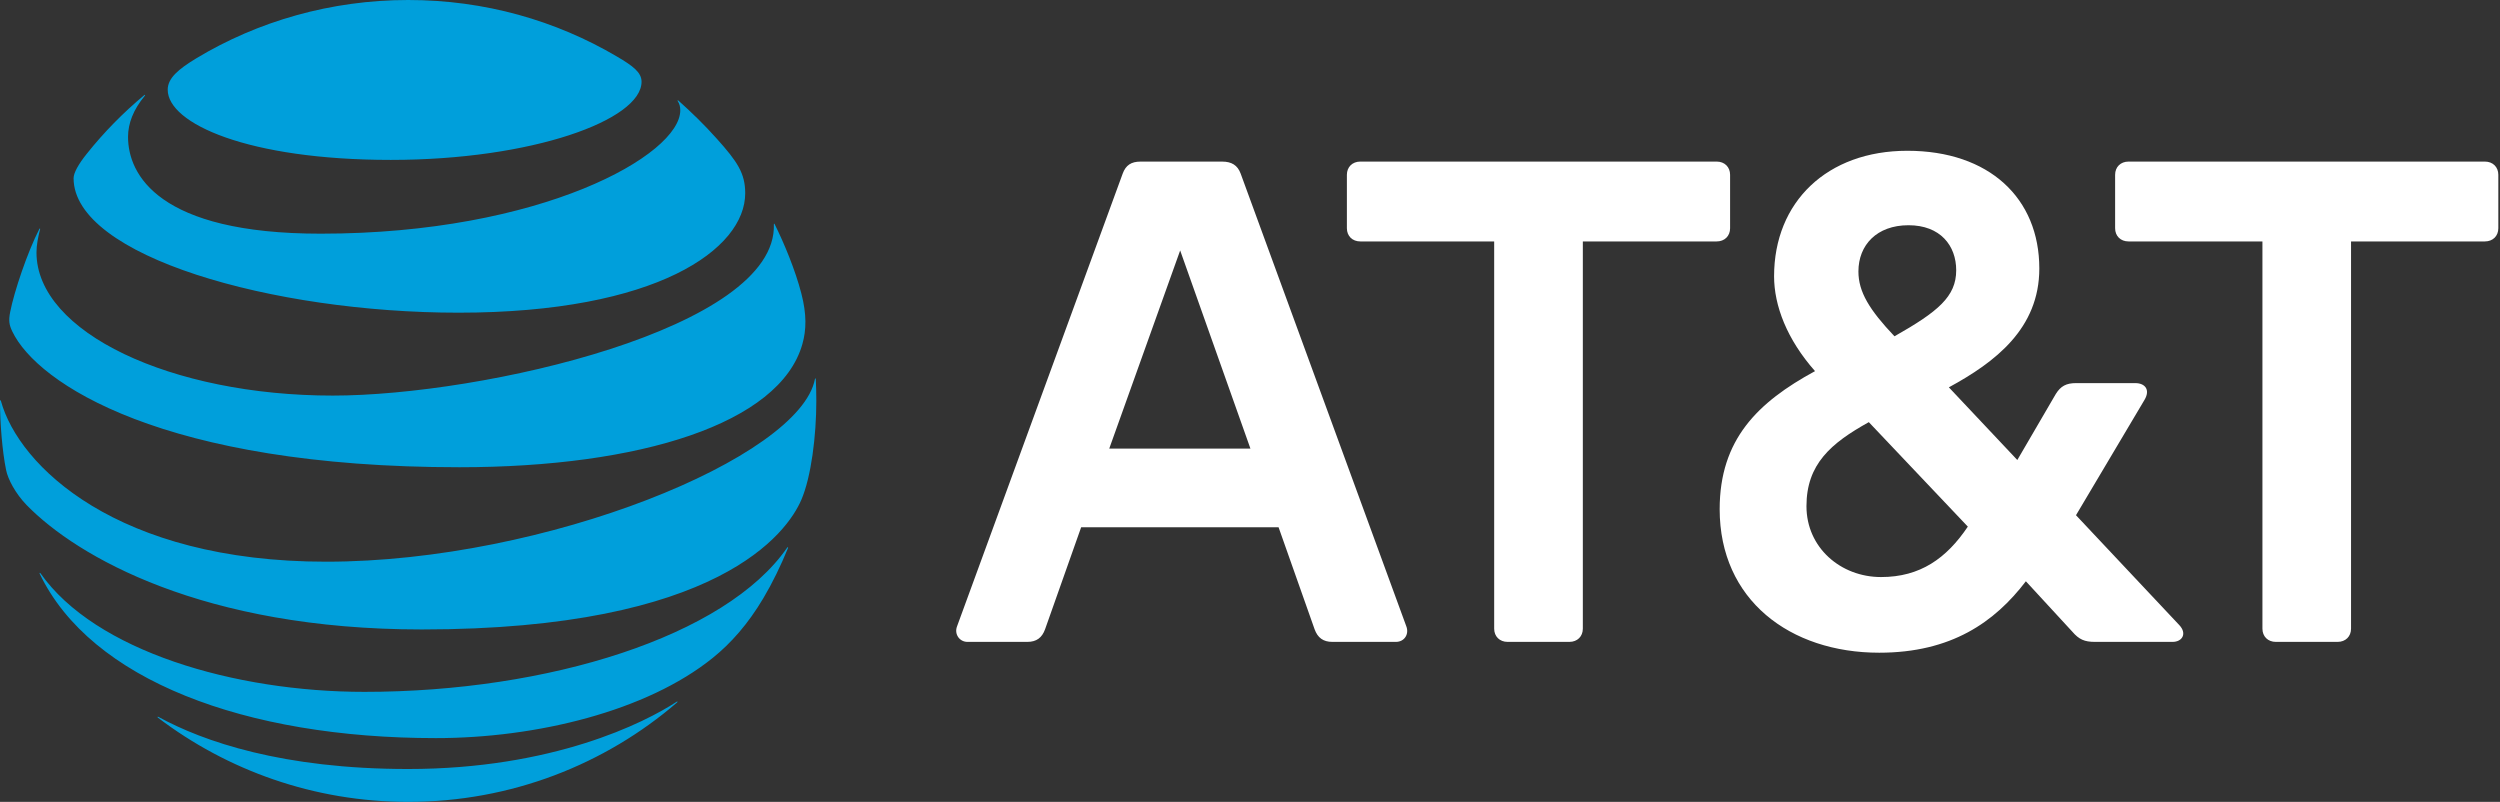 <svg width="106" height="34" viewBox="0 0 106 34" fill="none" xmlns="http://www.w3.org/2000/svg">
<rect x="0" y="0" width="106" height="34" fill="#333333" stroke="none"/>
<g clip-path="url(#clip0_479_7330)">
<path d="M66.541 27.216C66.878 27.216 67.112 26.987 67.112 26.656V10.237H72.787C73.123 10.237 73.356 10.008 73.356 9.677V7.412C73.356 7.081 73.123 6.851 72.787 6.851H57.678C57.341 6.851 57.108 7.081 57.108 7.412V9.677C57.108 10.008 57.341 10.237 57.678 10.237H63.353V26.656C63.353 26.987 63.587 27.216 63.923 27.216H66.541ZM92.402 26.504C92.739 26.86 92.532 27.216 92.116 27.216H88.826C88.385 27.216 88.151 27.115 87.866 26.783L85.897 24.646C84.576 26.377 82.735 27.675 79.678 27.675C75.894 27.675 72.914 25.435 72.914 21.591C72.914 18.638 74.521 17.059 76.957 15.736C75.765 14.386 75.221 12.961 75.221 11.714C75.221 8.557 77.475 6.393 80.87 6.393C84.343 6.393 86.467 8.405 86.467 11.383C86.467 13.928 84.602 15.353 82.632 16.423L85.534 19.504L87.167 16.703C87.374 16.372 87.608 16.244 88.022 16.244H90.535C90.951 16.244 91.184 16.526 90.925 16.958L88.022 21.845L92.402 26.504ZM80.921 9.55C79.575 9.55 78.797 10.39 78.797 11.51C78.797 12.376 79.263 13.139 80.326 14.259C82.165 13.216 82.943 12.579 82.943 11.459C82.943 10.415 82.27 9.55 80.921 9.55ZM79.756 24.467C81.414 24.467 82.528 23.678 83.436 22.329L79.238 17.899C77.631 18.791 76.594 19.681 76.594 21.463C76.594 23.22 78.045 24.467 79.756 24.467ZM59.627 26.554C59.756 26.886 59.549 27.216 59.186 27.216H56.491C56.103 27.216 55.869 27.039 55.739 26.681L54.211 22.355H45.841L44.311 26.681C44.182 27.039 43.948 27.216 43.56 27.216H41.02C40.683 27.216 40.45 26.886 40.58 26.554L47.602 7.361C47.733 7.004 47.966 6.852 48.354 6.852H51.827C52.215 6.852 52.474 7.004 52.604 7.361L59.627 26.554ZM53.018 19.02L50.039 10.619L47.032 19.02H53.018ZM96.496 27.216C96.16 27.216 95.927 26.987 95.927 26.656V10.237H90.251C89.913 10.237 89.681 10.008 89.681 9.677V7.412C89.681 7.081 89.913 6.851 90.251 6.851H105.359C105.696 6.851 105.929 7.081 105.929 7.412V9.677C105.929 10.008 105.696 10.237 105.359 10.237H99.684V26.656C99.684 26.987 99.451 27.216 99.114 27.216H96.496Z" fill="white"/>
<path d="M26.158 2.397C23.565 0.869 20.553 0 17.306 0C14.037 0 10.934 0.9 8.331 2.468C7.551 2.94 7.111 3.319 7.111 3.804C7.111 5.239 10.521 6.78 16.571 6.78C22.558 6.78 27.202 5.092 27.202 3.466C27.202 3.078 26.857 2.806 26.158 2.397ZM28.735 4.285C28.807 4.397 28.844 4.517 28.844 4.677C28.844 6.566 22.962 9.908 13.597 9.908C6.716 9.908 5.429 7.399 5.429 5.804C5.429 5.234 5.651 4.651 6.141 4.059C6.168 4.023 6.145 4.009 6.114 4.036C5.22 4.78 4.399 5.617 3.678 6.522C3.334 6.95 3.12 7.328 3.12 7.555C3.12 10.861 11.555 13.258 19.442 13.258C27.846 13.258 31.597 10.562 31.597 8.193C31.597 7.346 31.261 6.851 30.404 5.894C29.846 5.27 29.32 4.762 28.762 4.263C28.735 4.241 28.716 4.259 28.735 4.285ZM1.669 9.707C1.161 10.696 0.599 12.367 0.431 13.231C0.358 13.601 0.39 13.779 0.522 14.055C1.583 16.269 6.953 19.811 19.479 19.811C27.12 19.811 33.057 17.966 34.018 14.599C34.195 13.979 34.205 13.325 33.977 12.443C33.723 11.458 33.247 10.309 32.844 9.502C32.831 9.475 32.807 9.48 32.812 9.511C32.962 13.926 20.431 16.773 14.109 16.773C7.261 16.773 1.547 14.091 1.547 10.705C1.547 10.38 1.615 10.055 1.701 9.716C1.709 9.685 1.682 9.68 1.669 9.707ZM13.828 23.816C4.971 23.816 0.794 19.762 0.037 16.995C0.027 16.955 0 16.964 0 17C0 17.931 0.095 19.134 0.259 19.931C0.336 20.319 0.658 20.929 1.129 21.415C3.274 23.611 8.621 26.689 17.882 26.689C30.499 26.689 33.383 22.56 33.973 21.201C34.395 20.23 34.612 18.474 34.612 17C34.612 16.643 34.603 16.358 34.589 16.078C34.589 16.033 34.563 16.029 34.553 16.073C33.923 19.397 23.143 23.816 13.828 23.816ZM18.481 31.296C22.739 31.296 27.42 30.155 30.218 27.897C30.984 27.282 31.714 26.462 32.367 25.362C32.744 24.729 33.111 23.976 33.411 23.237C33.424 23.201 33.401 23.183 33.374 23.223C30.771 26.988 23.234 29.335 15.451 29.335C9.95 29.335 4.032 27.607 1.715 24.306C1.692 24.275 1.669 24.288 1.682 24.324C3.842 28.832 10.39 31.296 18.481 31.296ZM6.694 30.427C9.628 32.659 13.311 34 17.306 34C21.678 34 25.665 32.405 28.707 29.786C28.744 29.754 28.726 29.732 28.69 29.754C27.324 30.65 23.433 32.606 17.306 32.606C11.982 32.606 8.617 31.438 6.716 30.396C6.68 30.378 6.667 30.405 6.694 30.427Z" fill="#009FDB"/>
</g>
<defs>
<clipPath id="clip0_479_7330">
<rect width="106" height="34" fill="white"/>
</clipPath>
</defs>
</svg>
